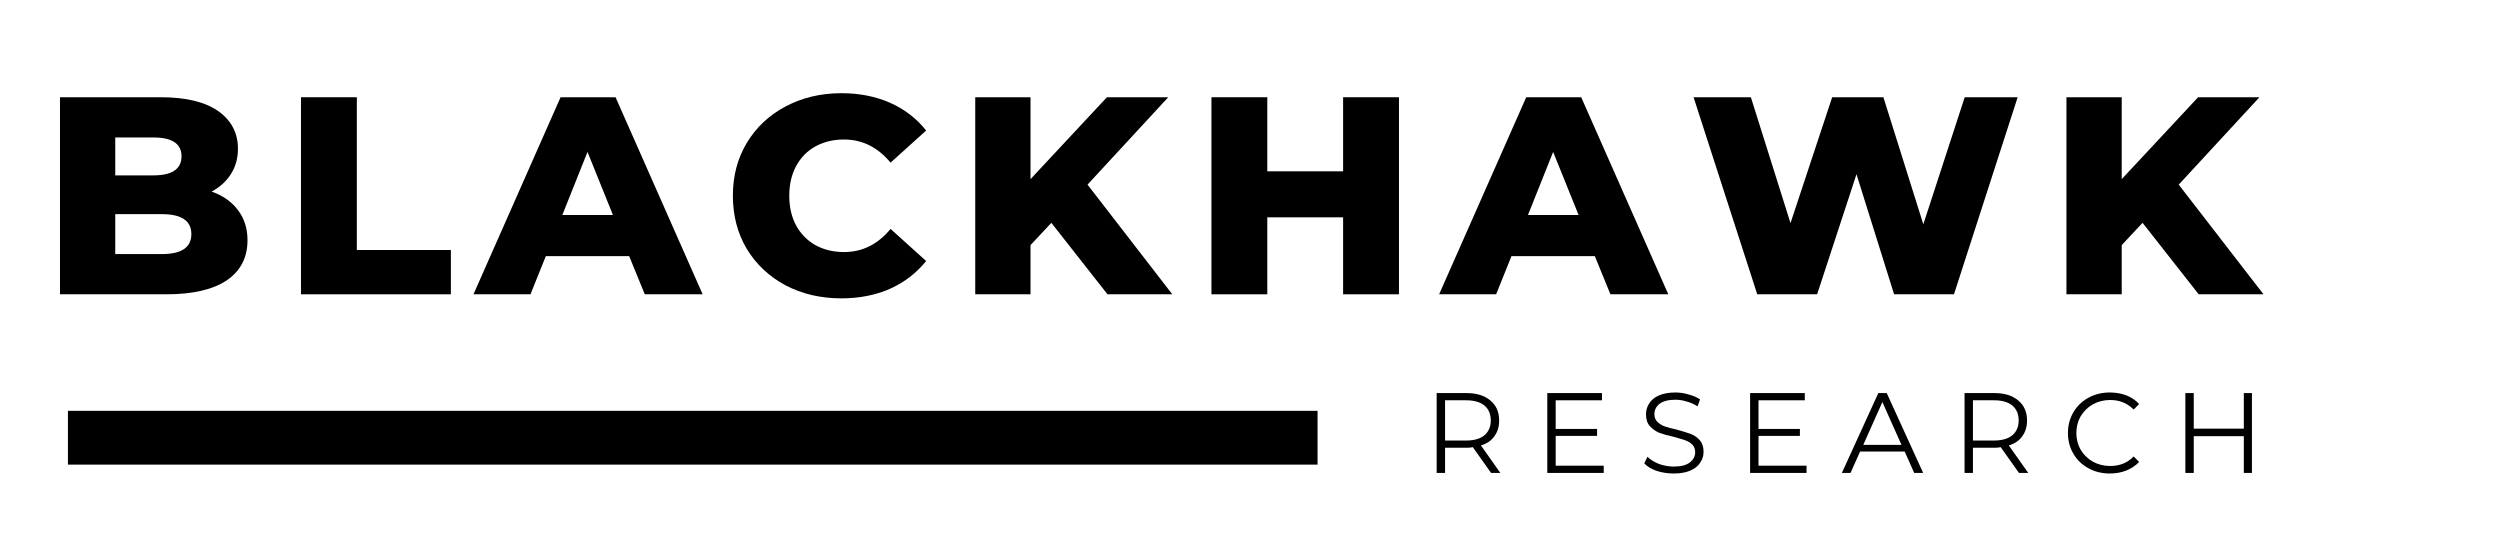 <svg xmlns="http://www.w3.org/2000/svg" xmlns:xlink="http://www.w3.org/1999/xlink" width="180" zoomAndPan="magnify" viewBox="0 0 135 30" height="40" preserveAspectRatio="xMidYMid meet" version="1.0"><defs><g/><clipPath id="8f5fac36dd"><path d="M 2.176 22 L 73 22 L 73 26 L 2.176 26 Z M 2.176 22 " clip-rule="nonzero"/></clipPath></defs><g clip-path="url(#8f5fac36dd)"><path stroke-linecap="butt" transform="matrix(0.723, 0, 0, 0.726, 3.669, 22.186)" fill="none" stroke-linejoin="miter" d="M -0.001 1.999 L 93.332 1.999 " stroke="#000000" stroke-width="4" stroke-opacity="1" stroke-miterlimit="4"/></g><g fill="#000000" fill-opacity="1"><g transform="translate(2.177, 15.892)"><g><path d="M 9.25 -5.547 C 9.852 -5.336 10.328 -5.004 10.672 -4.547 C 11.016 -4.098 11.188 -3.555 11.188 -2.922 C 11.188 -1.984 10.812 -1.258 10.062 -0.75 C 9.312 -0.25 8.227 0 6.812 0 L 1.062 0 L 1.062 -10.641 L 6.5 -10.641 C 7.863 -10.641 8.898 -10.391 9.609 -9.891 C 10.316 -9.391 10.672 -8.711 10.672 -7.859 C 10.672 -7.348 10.547 -6.895 10.297 -6.5 C 10.047 -6.102 9.695 -5.785 9.25 -5.547 Z M 4.047 -8.469 L 4.047 -6.422 L 6.109 -6.422 C 7.117 -6.422 7.625 -6.766 7.625 -7.453 C 7.625 -8.129 7.117 -8.469 6.109 -8.469 Z M 6.562 -2.172 C 7.625 -2.172 8.156 -2.531 8.156 -3.25 C 8.156 -3.969 7.625 -4.328 6.562 -4.328 L 4.047 -4.328 L 4.047 -2.172 Z M 6.562 -2.172 "/></g></g></g><g fill="#000000" fill-opacity="1"><g transform="translate(15.191, 15.892)"><g><path d="M 1.062 -10.641 L 4.078 -10.641 L 4.078 -2.391 L 9.156 -2.391 L 9.156 0 L 1.062 0 Z M 1.062 -10.641 "/></g></g></g><g fill="#000000" fill-opacity="1"><g transform="translate(25.787, 15.892)"><g><path d="M 8.188 -2.062 L 3.688 -2.062 L 2.859 0 L -0.219 0 L 4.484 -10.641 L 7.453 -10.641 L 12.156 0 L 9.031 0 Z M 7.312 -4.281 L 5.938 -7.688 L 4.578 -4.281 Z M 7.312 -4.281 "/></g></g></g><g fill="#000000" fill-opacity="1"><g transform="translate(39.059, 15.892)"><g><path d="M 6.375 0.219 C 5.258 0.219 4.254 -0.016 3.359 -0.484 C 2.473 -0.961 1.773 -1.617 1.266 -2.453 C 0.766 -3.297 0.516 -4.254 0.516 -5.328 C 0.516 -6.391 0.766 -7.336 1.266 -8.172 C 1.773 -9.016 2.473 -9.672 3.359 -10.141 C 4.254 -10.617 5.258 -10.859 6.375 -10.859 C 7.344 -10.859 8.219 -10.688 9 -10.344 C 9.781 -10 10.43 -9.5 10.953 -8.844 L 9.031 -7.109 C 8.344 -7.941 7.504 -8.359 6.516 -8.359 C 5.941 -8.359 5.426 -8.234 4.969 -7.984 C 4.52 -7.734 4.172 -7.375 3.922 -6.906 C 3.68 -6.445 3.562 -5.922 3.562 -5.328 C 3.562 -4.723 3.68 -4.191 3.922 -3.734 C 4.172 -3.273 4.52 -2.914 4.969 -2.656 C 5.426 -2.406 5.941 -2.281 6.516 -2.281 C 7.504 -2.281 8.344 -2.695 9.031 -3.531 L 10.953 -1.797 C 10.43 -1.148 9.781 -0.648 9 -0.297 C 8.219 0.047 7.344 0.219 6.375 0.219 Z M 6.375 0.219 "/></g></g></g><g fill="#000000" fill-opacity="1"><g transform="translate(51.601, 15.892)"><g><path d="M 5.172 -3.859 L 4.047 -2.656 L 4.047 0 L 1.062 0 L 1.062 -10.641 L 4.047 -10.641 L 4.047 -6.219 L 8.172 -10.641 L 11.484 -10.641 L 7.125 -5.922 L 11.703 0 L 8.203 0 Z M 5.172 -3.859 "/></g></g></g><g fill="#000000" fill-opacity="1"><g transform="translate(64.356, 15.892)"><g><path d="M 11.188 -10.641 L 11.188 0 L 8.172 0 L 8.172 -4.156 L 4.078 -4.156 L 4.078 0 L 1.062 0 L 1.062 -10.641 L 4.078 -10.641 L 4.078 -6.641 L 8.172 -6.641 L 8.172 -10.641 Z M 11.188 -10.641 "/></g></g></g><g fill="#000000" fill-opacity="1"><g transform="translate(77.932, 15.892)"><g><path d="M 8.188 -2.062 L 3.688 -2.062 L 2.859 0 L -0.219 0 L 4.484 -10.641 L 7.453 -10.641 L 12.156 0 L 9.031 0 Z M 7.312 -4.281 L 5.938 -7.688 L 4.578 -4.281 Z M 7.312 -4.281 "/></g></g></g><g fill="#000000" fill-opacity="1"><g transform="translate(91.203, 15.892)"><g><path d="M 17.75 -10.641 L 14.312 0 L 11.078 0 L 9.047 -6.484 L 6.922 0 L 3.688 0 L 0.25 -10.641 L 3.344 -10.641 L 5.484 -3.844 L 7.734 -10.641 L 10.5 -10.641 L 12.656 -3.781 L 14.891 -10.641 Z M 17.75 -10.641 "/></g></g></g><g fill="#000000" fill-opacity="1"><g transform="translate(110.526, 15.892)"><g><path d="M 5.172 -3.859 L 4.047 -2.656 L 4.047 0 L 1.062 0 L 1.062 -10.641 L 4.047 -10.641 L 4.047 -6.219 L 8.172 -10.641 L 11.484 -10.641 L 7.125 -5.922 L 11.703 0 L 8.203 0 Z M 5.172 -3.859 "/></g></g></g><g fill="#000000" fill-opacity="1"><g transform="translate(76.877, 25.538)"><g><path d="M 3.641 0 L 2.656 -1.391 C 2.551 -1.367 2.438 -1.359 2.312 -1.359 L 1.156 -1.359 L 1.156 0 L 0.703 0 L 0.703 -4.312 L 2.312 -4.312 C 2.863 -4.312 3.297 -4.176 3.609 -3.906 C 3.922 -3.645 4.078 -3.285 4.078 -2.828 C 4.078 -2.492 3.988 -2.207 3.812 -1.969 C 3.645 -1.738 3.406 -1.578 3.094 -1.484 L 4.141 0 Z M 2.297 -1.75 C 2.723 -1.75 3.051 -1.844 3.281 -2.031 C 3.508 -2.227 3.625 -2.492 3.625 -2.828 C 3.625 -3.18 3.508 -3.453 3.281 -3.641 C 3.051 -3.828 2.723 -3.922 2.297 -3.922 L 1.156 -3.922 L 1.156 -1.75 Z M 2.297 -1.75 "/></g></g></g><g fill="#000000" fill-opacity="1"><g transform="translate(82.851, 25.538)"><g><path d="M 3.75 -0.391 L 3.75 0 L 0.703 0 L 0.703 -4.312 L 3.656 -4.312 L 3.656 -3.922 L 1.156 -3.922 L 1.156 -2.375 L 3.391 -2.375 L 3.391 -2 L 1.156 -2 L 1.156 -0.391 Z M 3.75 -0.391 "/></g></g></g><g fill="#000000" fill-opacity="1"><g transform="translate(88.493, 25.538)"><g><path d="M 1.891 0.031 C 1.566 0.031 1.258 -0.016 0.969 -0.109 C 0.676 -0.211 0.453 -0.348 0.297 -0.516 L 0.469 -0.875 C 0.625 -0.719 0.832 -0.586 1.094 -0.484 C 1.352 -0.391 1.617 -0.344 1.891 -0.344 C 2.273 -0.344 2.562 -0.414 2.75 -0.562 C 2.945 -0.707 3.047 -0.891 3.047 -1.109 C 3.047 -1.285 2.992 -1.426 2.891 -1.531 C 2.785 -1.633 2.656 -1.711 2.5 -1.766 C 2.352 -1.816 2.145 -1.879 1.875 -1.953 C 1.551 -2.023 1.289 -2.098 1.094 -2.172 C 0.906 -2.254 0.738 -2.375 0.594 -2.531 C 0.457 -2.688 0.391 -2.898 0.391 -3.172 C 0.391 -3.379 0.445 -3.57 0.562 -3.75 C 0.676 -3.938 0.852 -4.082 1.094 -4.188 C 1.332 -4.289 1.629 -4.344 1.984 -4.344 C 2.234 -4.344 2.473 -4.305 2.703 -4.234 C 2.941 -4.172 3.145 -4.082 3.312 -3.969 L 3.172 -3.594 C 2.984 -3.719 2.785 -3.805 2.578 -3.859 C 2.379 -3.922 2.18 -3.953 1.984 -3.953 C 1.609 -3.953 1.32 -3.879 1.125 -3.734 C 0.938 -3.586 0.844 -3.398 0.844 -3.172 C 0.844 -3.004 0.895 -2.867 1 -2.766 C 1.102 -2.66 1.234 -2.578 1.391 -2.516 C 1.547 -2.461 1.758 -2.406 2.031 -2.344 C 2.344 -2.258 2.598 -2.18 2.797 -2.109 C 2.992 -2.035 3.16 -1.922 3.297 -1.766 C 3.43 -1.609 3.5 -1.398 3.5 -1.141 C 3.5 -0.922 3.438 -0.723 3.312 -0.547 C 3.195 -0.367 3.02 -0.227 2.781 -0.125 C 2.539 -0.02 2.242 0.031 1.891 0.031 Z M 1.891 0.031 "/></g></g></g><g fill="#000000" fill-opacity="1"><g transform="translate(93.803, 25.538)"><g><path d="M 3.75 -0.391 L 3.75 0 L 0.703 0 L 0.703 -4.312 L 3.656 -4.312 L 3.656 -3.922 L 1.156 -3.922 L 1.156 -2.375 L 3.391 -2.375 L 3.391 -2 L 1.156 -2 L 1.156 -0.391 Z M 3.75 -0.391 "/></g></g></g><g fill="#000000" fill-opacity="1"><g transform="translate(99.445, 25.538)"><g><path d="M 3.406 -1.156 L 1 -1.156 L 0.484 0 L 0.016 0 L 1.984 -4.312 L 2.438 -4.312 L 4.406 0 L 3.922 0 Z M 3.234 -1.516 L 2.203 -3.828 L 1.172 -1.516 Z M 3.234 -1.516 "/></g></g></g><g fill="#000000" fill-opacity="1"><g transform="translate(105.383, 25.538)"><g><path d="M 3.641 0 L 2.656 -1.391 C 2.551 -1.367 2.438 -1.359 2.312 -1.359 L 1.156 -1.359 L 1.156 0 L 0.703 0 L 0.703 -4.312 L 2.312 -4.312 C 2.863 -4.312 3.297 -4.176 3.609 -3.906 C 3.922 -3.645 4.078 -3.285 4.078 -2.828 C 4.078 -2.492 3.988 -2.207 3.812 -1.969 C 3.645 -1.738 3.406 -1.578 3.094 -1.484 L 4.141 0 Z M 2.297 -1.75 C 2.723 -1.75 3.051 -1.844 3.281 -2.031 C 3.508 -2.227 3.625 -2.492 3.625 -2.828 C 3.625 -3.18 3.508 -3.453 3.281 -3.641 C 3.051 -3.828 2.723 -3.922 2.297 -3.922 L 1.156 -3.922 L 1.156 -1.75 Z M 2.297 -1.75 "/></g></g></g><g fill="#000000" fill-opacity="1"><g transform="translate(111.357, 25.538)"><g><path d="M 2.578 0.031 C 2.148 0.031 1.766 -0.062 1.422 -0.25 C 1.078 -0.438 0.805 -0.695 0.609 -1.031 C 0.41 -1.363 0.312 -1.738 0.312 -2.156 C 0.312 -2.57 0.41 -2.945 0.609 -3.281 C 0.805 -3.613 1.078 -3.875 1.422 -4.062 C 1.766 -4.25 2.148 -4.344 2.578 -4.344 C 2.898 -4.344 3.195 -4.289 3.469 -4.188 C 3.738 -4.082 3.969 -3.926 4.156 -3.719 L 3.859 -3.422 C 3.523 -3.766 3.102 -3.938 2.594 -3.938 C 2.25 -3.938 1.938 -3.859 1.656 -3.703 C 1.383 -3.547 1.164 -3.332 1 -3.062 C 0.844 -2.789 0.766 -2.488 0.766 -2.156 C 0.766 -1.82 0.844 -1.52 1 -1.25 C 1.164 -0.977 1.383 -0.766 1.656 -0.609 C 1.938 -0.453 2.25 -0.375 2.594 -0.375 C 3.113 -0.375 3.535 -0.547 3.859 -0.891 L 4.156 -0.594 C 3.969 -0.395 3.734 -0.238 3.453 -0.125 C 3.18 -0.02 2.891 0.031 2.578 0.031 Z M 2.578 0.031 "/></g></g></g><g fill="#000000" fill-opacity="1"><g transform="translate(117.307, 25.538)"><g><path d="M 4.297 -4.312 L 4.297 0 L 3.859 0 L 3.859 -1.984 L 1.156 -1.984 L 1.156 0 L 0.703 0 L 0.703 -4.312 L 1.156 -4.312 L 1.156 -2.391 L 3.859 -2.391 L 3.859 -4.312 Z M 4.297 -4.312 "/></g></g></g></svg>